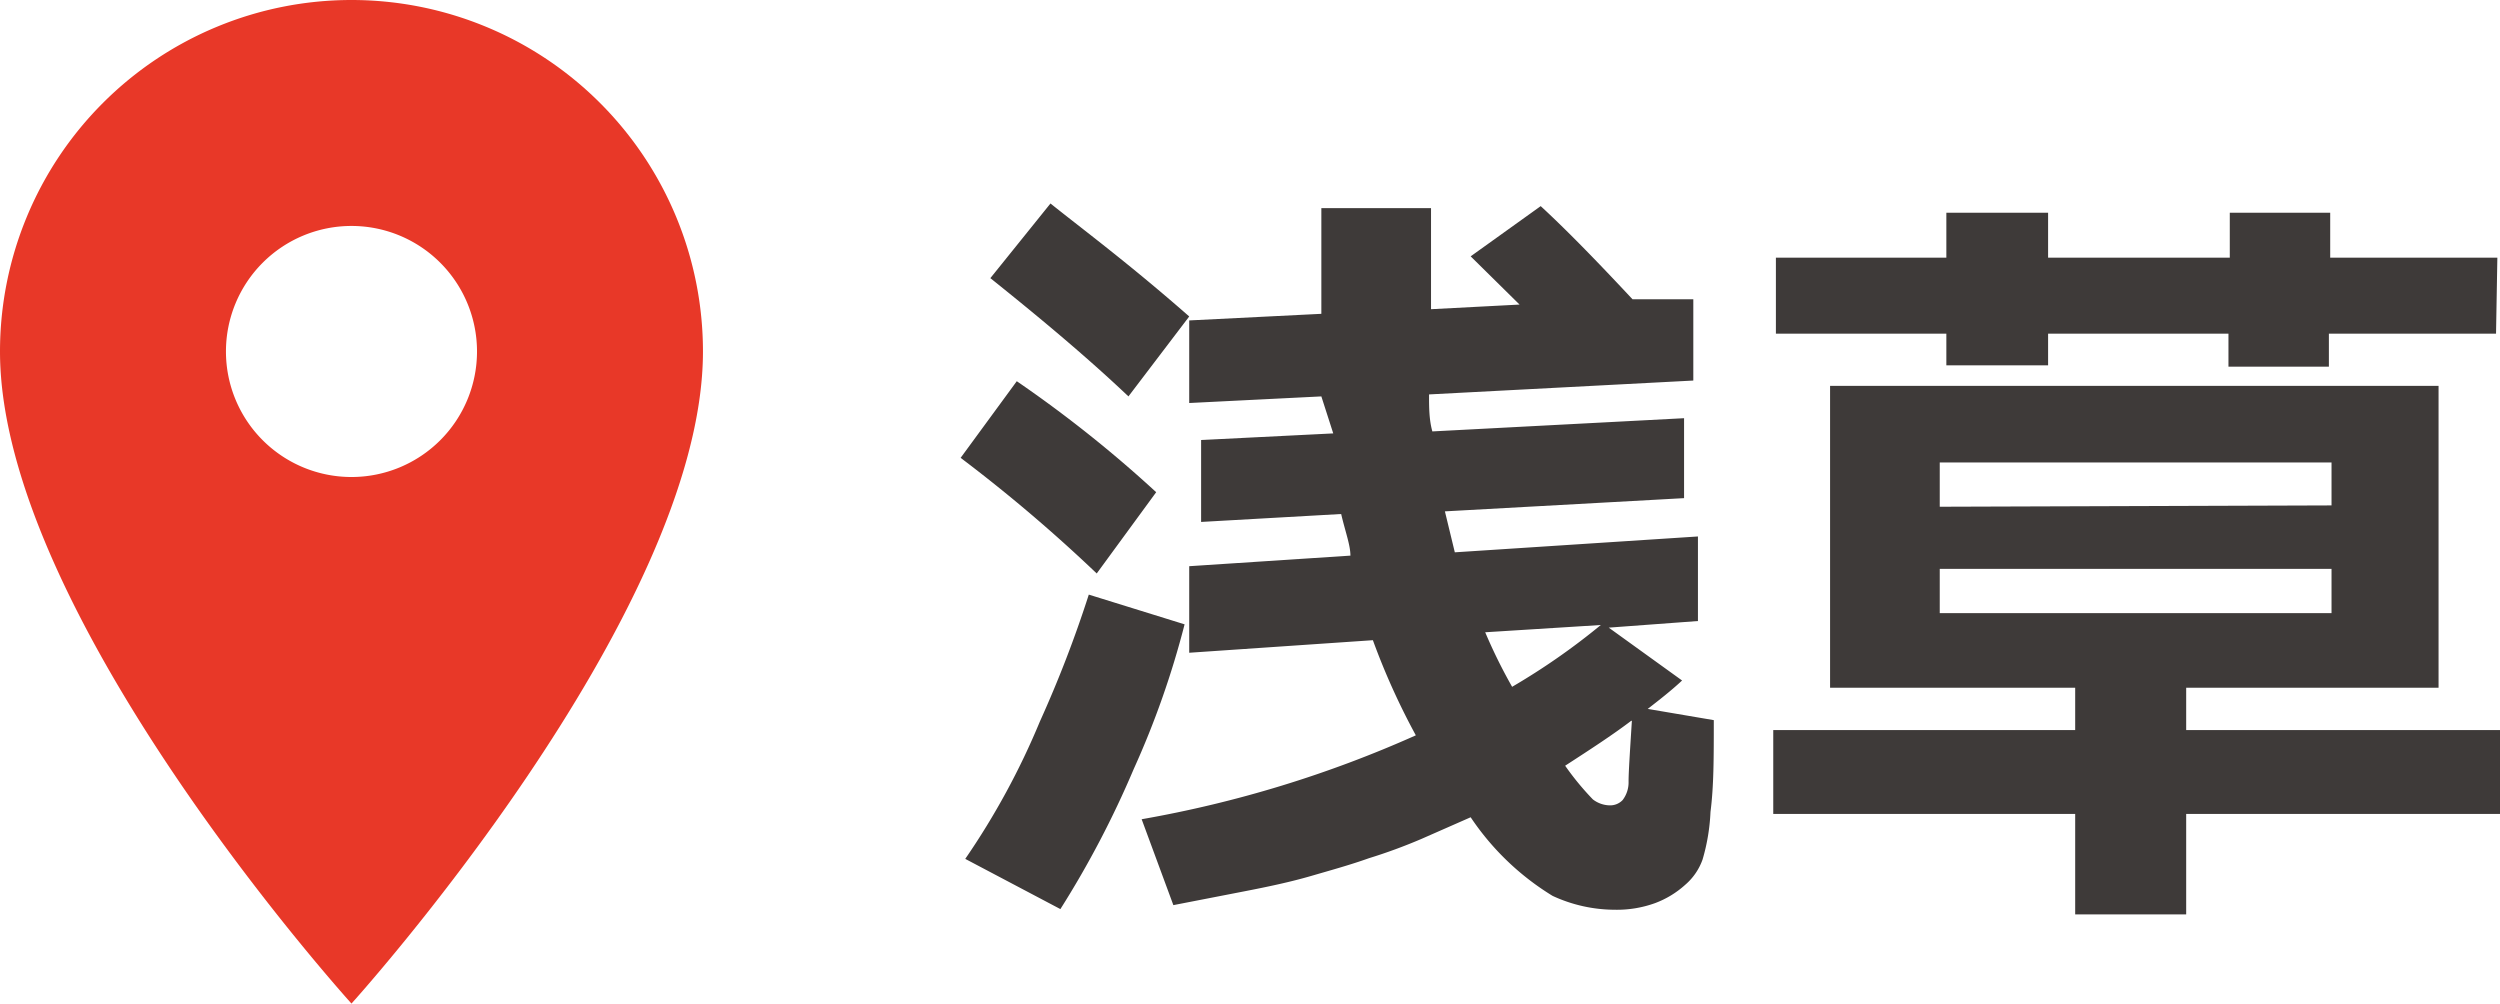 <svg xmlns="http://www.w3.org/2000/svg" viewBox="0 0 37.84 15.19"><defs><style>.cls-1{fill:#e83828;}.cls-2{fill:#3e3a39;}</style></defs><g id="レイヤー_2" data-name="レイヤー 2"><g id="レイヤー_1-2" data-name="レイヤー 1"><path class="cls-1" d="M5.32,0A5.32,5.32,0,0,0,0,5.32c0,4,5.32,9.87,5.32,9.87s5.32-5.88,5.32-9.87A5.32,5.32,0,0,0,5.32,0Zm0,7.22a1.9,1.9,0,1,1,1.9-1.9A1.9,1.9,0,0,1,5.32,7.22Z"/><path class="cls-2" d="M17.5,7.45l-.9,1.23a23.54,23.54,0,0,0-2.06-1.75l.85-1.16A18.87,18.87,0,0,1,17.5,7.45Zm.43,2a13.29,13.29,0,0,1-.77,2.19,14.63,14.63,0,0,1-1.11,2.12L14.61,13a11.3,11.3,0,0,0,1.13-2.08A18,18,0,0,0,16.48,9ZM18,4.79,17.08,6c-.59-.56-1.29-1.15-2.09-1.79l.91-1.13C16.4,3.48,17.1,4,18,4.79Zm7.46,5.51c-.16.15-.34.29-.52.43l1,.17c0,.58,0,1-.05,1.39a3,3,0,0,1-.12.72.9.9,0,0,1-.26.38,1.42,1.42,0,0,1-.46.28,1.7,1.7,0,0,1-.61.1,2.25,2.25,0,0,1-.94-.21,4,4,0,0,1-1.24-1.19l-.75.33a8.11,8.11,0,0,1-.79.29c-.28.1-.57.18-.88.27s-.64.16-1,.23l-1.08.21-.48-1.3a17.6,17.6,0,0,0,4.15-1.27,10.61,10.61,0,0,1-.65-1.44L18,9.88,18,8.57l2.44-.16c0-.16-.08-.37-.14-.63l-2.12.12,0-1.24,2-.1L20,6l-2,.1,0-1.25,2-.1c0-.49,0-1,0-1.6h1.66V4.68L23,4.61l-.74-.73,1.06-.76c.37.34.83.81,1.39,1.41l.92,0,0,1.23-4,.21c0,.19,0,.38.05.56l3.81-.2,0,1.21-3.62.2.15.62,3.68-.24,0,1.28-1.35.1Zm-2.58.1a10.22,10.22,0,0,0,1.35-.94l-1.75.11A7.93,7.93,0,0,0,22.89,10.4Zm1.81.51c-.29.22-.63.44-1,.68a4.19,4.19,0,0,0,.42.51.43.43,0,0,0,.26.09.26.26,0,0,0,.19-.08.44.44,0,0,0,.09-.28C24.65,11.69,24.67,11.39,24.7,10.91Z"/><path class="cls-2" d="M33.09,13.84H31.41V12.32H26.84V11.05h4.57v-.64H27.7V5.84h9.21v4.57H33.09v.64h4.75v1.27H33.09Zm4.69-8.79H35.25v.5H33.73v-.5H31v.48H29.46V5.05H26.88V3.9h2.58V3.22H31V3.9h2.75V3.22h1.52V3.9h2.53Zm-2.49,2.6V7H29.36v.67Zm0,1.63V8.61H29.36v.67Z"/></g></g></svg>